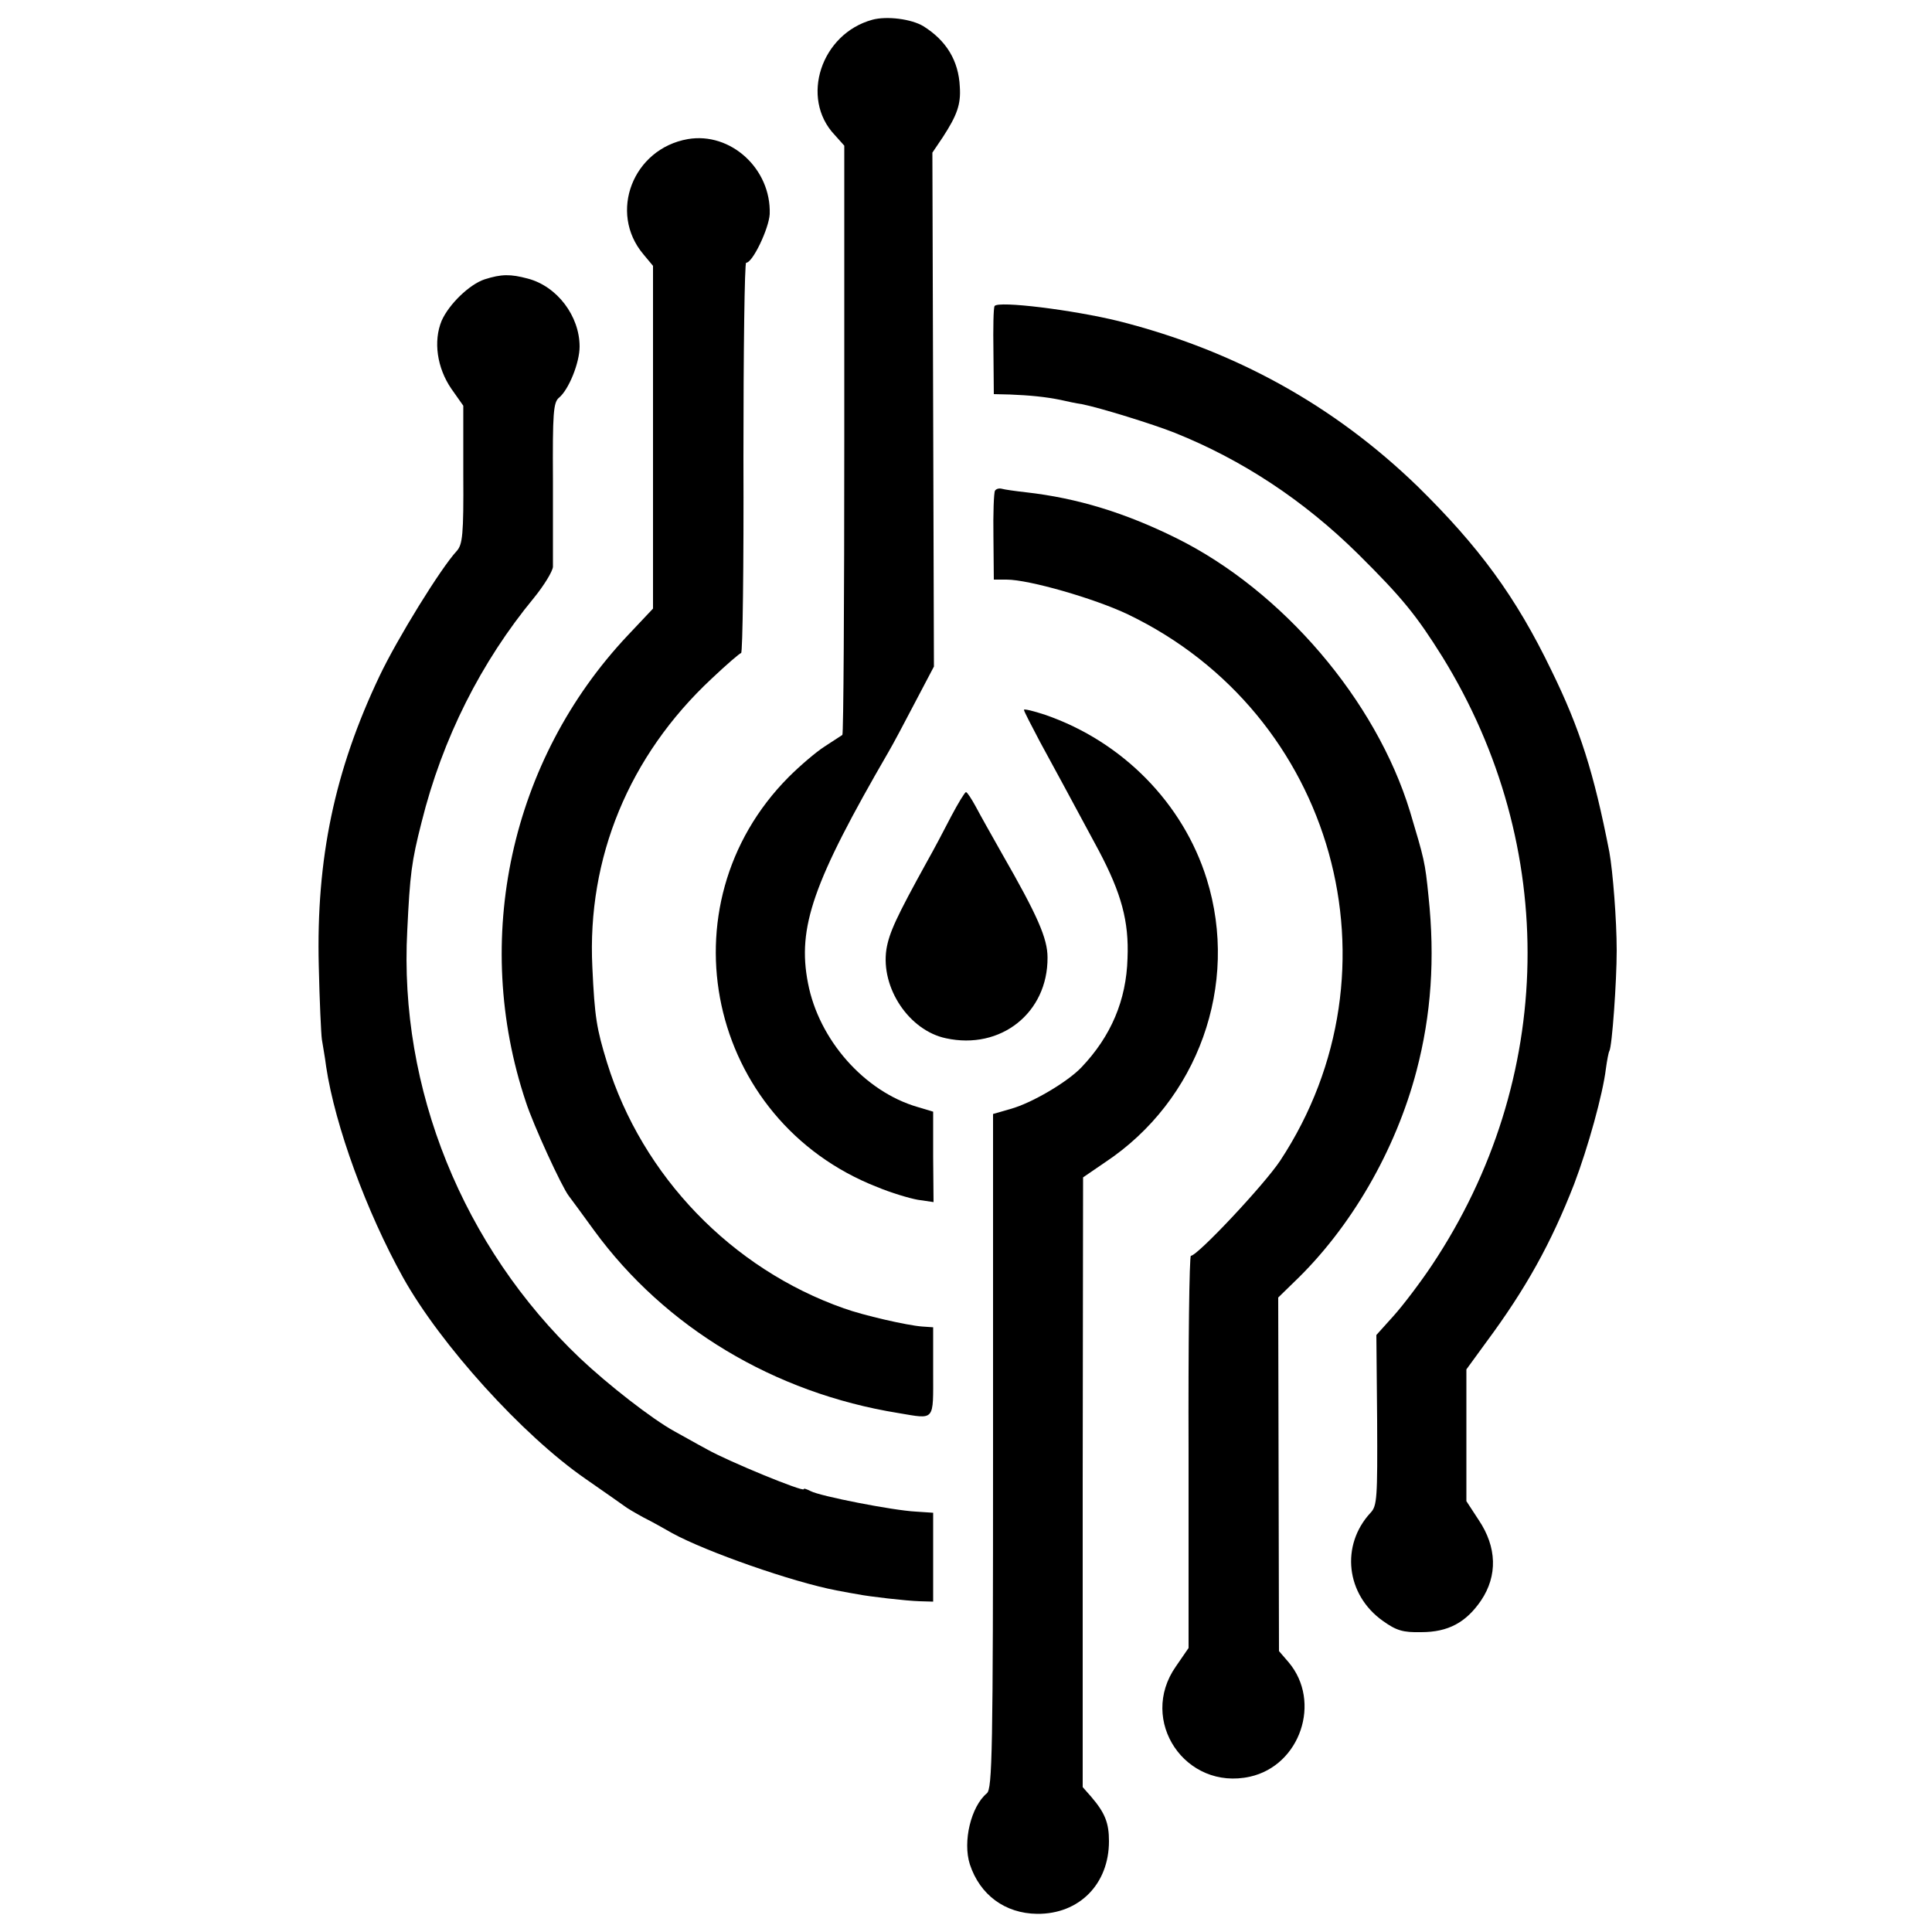 <?xml version="1.0" standalone="no"?>
<!DOCTYPE svg PUBLIC "-//W3C//DTD SVG 20010904//EN"
 "http://www.w3.org/TR/2001/REC-SVG-20010904/DTD/svg10.dtd">
<svg version="1.0" xmlns="http://www.w3.org/2000/svg"
 width="500pt" height="500pt" viewBox="0 0 500 500"
 preserveAspectRatio="xMidYMid meet">
<g transform="translate(0,500) scale(0.1,-0.1)"
fill="#000000" stroke="none">
<path d="M2258 4949 c-133 -36 -188 -203 -98 -298 l25 -28 0 -761 c0 -418 -2
-762 -5 -764 -3 -2 -23 -15 -46 -30 -22 -14 -64 -50 -93 -79 -330 -332 -210
-889 229 -1061 36 -15 83 -29 105 -33 l41 -6 -1 117 0 117 -40 12 c-138 40
-256 174 -284 321 -28 144 13 261 209 599 10 17 40 73 67 125 l50 95 -2 665
-2 665 27 40 c37 57 47 85 44 130 -3 68 -35 120 -94 157 -31 19 -95 27 -132
17z"/>
<path d="M1780 4640 c-142 -25 -206 -190 -115 -298 l25 -30 0 -444 0 -443 -66
-70 c-303 -322 -404 -786 -263 -1207 19 -59 93 -220 111 -243 4 -5 34 -46 66
-90 183 -250 465 -420 787 -472 96 -16 90 -23 90 107 l0 115 -29 2 c-39 3
-152 29 -202 47 -290 102 -522 342 -613 636 -27 88 -32 117 -38 247 -14 283
95 547 308 746 39 37 74 67 77 67 4 0 7 227 6 505 0 278 3 505 7 505 17 0 59
89 61 126 4 117 -101 213 -212 194z"/>
<path d="M1254 4277 c-39 -13 -92 -64 -111 -107 -22 -53 -12 -122 25 -176 l31
-44 0 -178 c1 -157 -2 -181 -17 -198 -41 -44 -154 -227 -200 -324 -116 -244
-164 -472 -157 -750 2 -91 6 -176 8 -190 2 -14 8 -45 11 -70 23 -154 105 -377
199 -546 97 -174 310 -409 472 -521 50 -35 95 -66 100 -70 6 -5 28 -18 50 -30
22 -11 56 -30 75 -41 88 -48 310 -126 425 -148 22 -4 47 -9 55 -10 30 -6 126
-17 160 -18 l35 -1 0 115 0 115 -45 3 c-59 3 -248 40 -272 53 -10 5 -18 8 -18
5 0 -8 -193 71 -250 103 -30 16 -68 38 -85 47 -58 32 -171 120 -244 189 -303
288 -469 698 -447 1107 7 146 11 178 37 280 54 217 154 415 291 581 26 32 48
68 49 80 0 12 0 113 0 223 -1 176 1 203 16 215 25 21 53 90 53 132 0 79 -58
156 -134 176 -45 12 -68 12 -112 -2z"/>
<path d="M2574 4208 c-3 -4 -4 -57 -3 -118 l1 -110 42 -1 c51 -2 92 -6 131
-14 17 -4 41 -9 55 -11 46 -9 185 -52 240 -74 175 -70 334 -175 474 -313 116
-115 152 -160 219 -267 303 -491 293 -1094 -27 -1574 -30 -45 -74 -103 -99
-131 l-45 -50 2 -220 c1 -202 0 -222 -17 -240 -78 -84 -64 -212 32 -280 35
-25 52 -30 99 -29 70 0 116 25 155 82 43 64 41 138 -6 208 l-32 49 0 171 0
170 51 70 c103 139 168 256 228 410 36 95 74 232 82 298 3 22 7 43 9 46 7 11
19 180 19 260 0 79 -10 205 -19 255 -40 205 -76 319 -150 470 -92 191 -188
321 -347 477 -216 209 -472 351 -773 427 -118 29 -312 53 -321 39z"/>
<path d="M2575 3730 c-3 -5 -5 -59 -4 -120 l1 -110 33 0 c58 0 228 -49 314
-90 535 -257 720 -919 394 -1414 -42 -63 -214 -246 -231 -246 -4 0 -7 -228 -6
-507 l0 -508 -33 -48 c-98 -140 25 -322 192 -285 130 29 186 194 100 296 l-25
29 -1 457 -1 458 40 39 c148 141 264 342 318 548 38 145 48 290 31 451 -9 90
-11 96 -48 220 -88 288 -330 571 -604 707 -133 66 -257 104 -390 119 -27 3
-55 7 -62 9 -7 2 -15 0 -18 -5z"/>
<path d="M2650 3163 c0 -4 19 -40 41 -82 43 -79 74 -136 153 -283 58 -110 78
-182 74 -278 -3 -109 -43 -202 -119 -282 -36 -38 -129 -93 -184 -108 l-45 -13
0 -872 c0 -780 -2 -874 -16 -886 -41 -34 -63 -125 -44 -184 26 -79 91 -127
174 -128 109 -1 186 77 186 188 0 47 -10 73 -46 115 l-22 25 0 789 1 789 57
39 c241 160 348 460 263 733 -61 196 -218 356 -418 425 -30 10 -55 16 -55 13z"/>
<path d="M2462 2888 c-18 -35 -46 -88 -63 -118 -79 -143 -98 -184 -105 -227
-15 -100 59 -210 154 -230 142 -31 264 66 263 209 0 49 -25 107 -118 269 -26
46 -57 101 -68 122 -11 20 -22 37 -25 37 -3 0 -20 -28 -38 -62z"/>
</g>
</svg>
